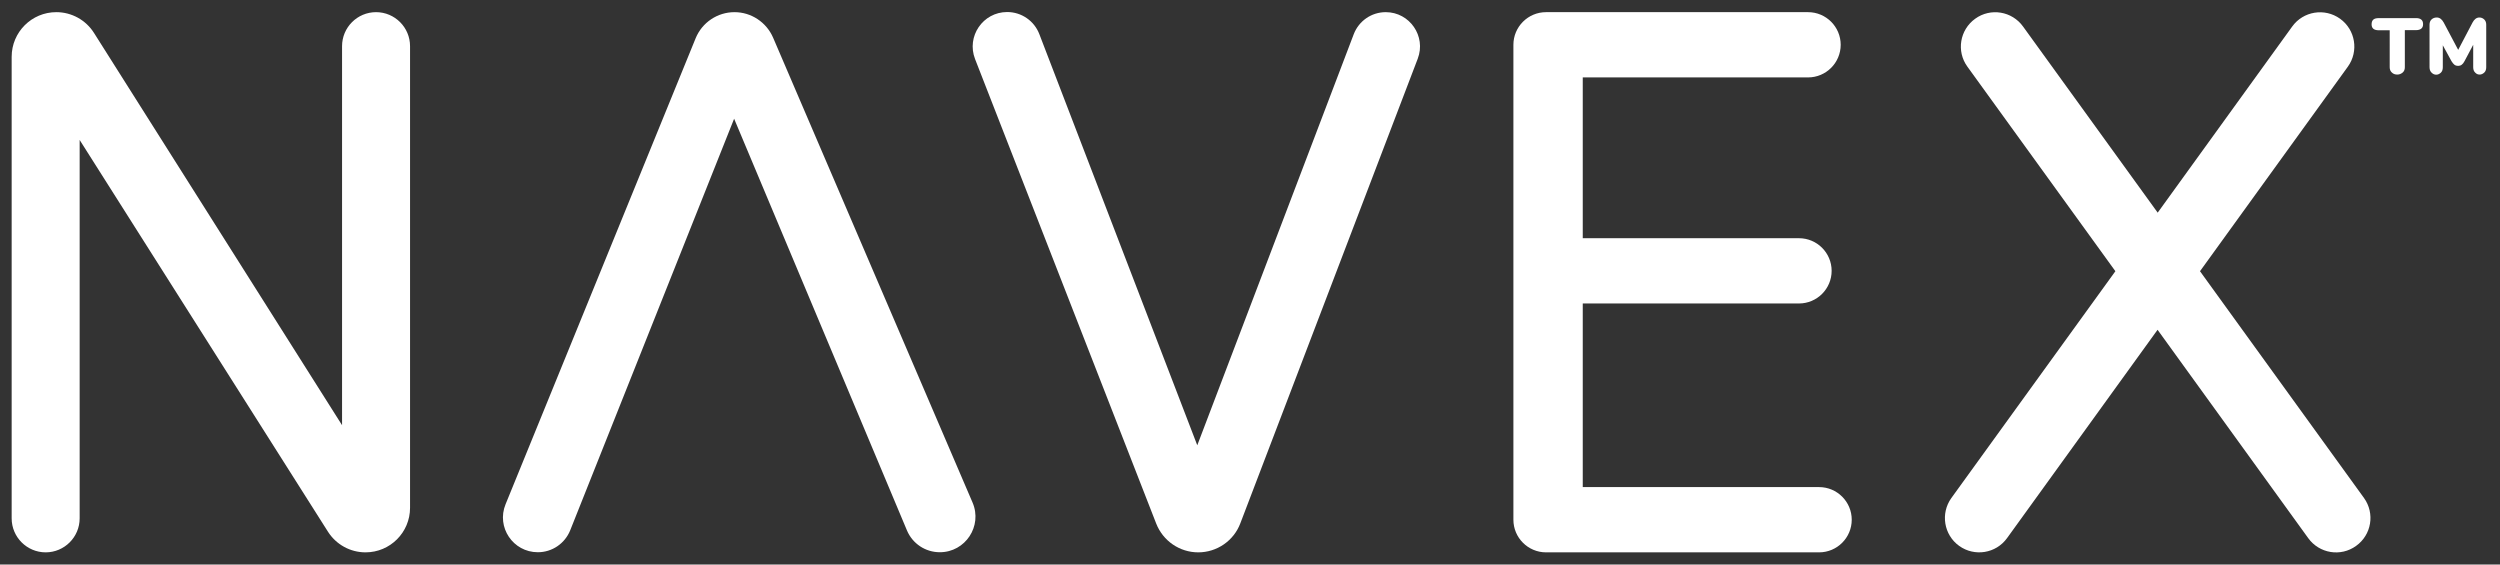 <?xml version="1.0" encoding="utf-8"?>
<!-- Generator: Adobe Illustrator 25.4.1, SVG Export Plug-In . SVG Version: 6.00 Build 0)  -->
<svg version="1.1" id="Layer_1" xmlns="http://www.w3.org/2000/svg" xmlns:xlink="http://www.w3.org/1999/xlink" x="0px" y="0px"
	 viewBox="0 0 2015 455" style="enable-background:new 0 0 2015 455;" xml:space="preserve">
<rect x="0" y="0" width="2015" height="455" fill="#333333" stroke="none"/>
<style type="text/css">
	.st0{display:none;}
	.st1{display:inline;fill:#EF700C;}
	.st2{display:inline;}
	.st3{clip-path:url(#SVGID_00000017507369549078520770000017137966754619583647_);}
	.st4{fill:#EF700C;}
	.st5{fill:#FFFFFF;}
	.st6{display:inline;fill:#FFFFFF;}
</style>
<g id="Layer_1_00000064351674945439381730000011366663914072266881_">
</g>
<g id="Isolation_Mode">
</g>
<g id="Layer_7" class="st0">
	<path class="st1" d="M1585.7,403.3l130.4-182.6L1597.6,52c-12.2-17.4,0.2-41.3,21.4-41.3h2.2c8.6,0,16.6,4.2,21.5,11.2l106.7,153.4
		l109.9-153.7c4.9-6.9,12.9-11,21.3-11h3.9c21.5,0,33.8,24.4,21.1,41.7L1783,219.8l127.5,183.7c12.1,17.4-0.4,41.1-21.5,41.1h-2.8
		c-8.6,0-16.7-4.2-21.6-11.3l-115.2-167.1L1632,433.7c-4.9,6.9-12.9,11-21.4,11h-3.6C1585.7,444.7,1573.3,420.7,1585.7,403.3z"/>
</g>
<g id="Layer_3" class="st0">
	<g class="st2">
		<g>
			<defs>
				<rect id="SVGID_1_" x="1749.4" y="-40.2" width="214.4" height="503.5"/>
			</defs>
			<clipPath id="SVGID_00000106835577044127797190000008993980874502849932_">
				<use xlink:href="#SVGID_1_"  style="overflow:visible;"/>
			</clipPath>
			<g style="clip-path:url(#SVGID_00000106835577044127797190000008993980874502849932_);">
				<path class="st4" d="M1585.7,403.3l130.4-182.6L1597.6,52c-12.2-17.4,0.2-41.3,21.4-41.3h2.2c8.6,0,16.6,4.2,21.5,11.2
					l106.7,153.4l109.9-153.7c4.9-6.9,12.9-11,21.3-11h3.9c21.5,0,33.8,24.4,21.1,41.7L1783,219.8l127.5,183.7
					c12.1,17.4-0.4,41.1-21.5,41.1h-2.8c-8.6,0-16.7-4.2-21.6-11.3l-115.2-167.1L1632,433.7c-4.9,6.9-12.9,11-21.4,11h-3.6
					C1585.7,444.7,1573.3,420.7,1585.7,403.3z"/>
				<path class="st5" d="M1905.4,55.8l-57.9-42.9c0,0,4.6-9.2,6.2-9.8s55.6-0.2,55.8,0c0.1,0.2,26.3,12.3,24.3,24.7
					s-2.2,29.3-6.9,29.7C1922.3,58,1905.4,55.8,1905.4,55.8z"/>
				<circle class="st4" cx="1881.4" cy="38.5" r="27.8"/>
				<g>
					<path class="st5" d="M1912.1,400.6l-53.2,37.2c0,0,2.5,25.1,6.1,25.4s43.8,0.7,44.8-2.6c1-3.4,15.4-21.4,15.4-25.1
						c0-3.6-0.5-19.9-1.1-20.4C1923.4,414.6,1912.1,400.6,1912.1,400.6z"/>
					<circle class="st4" cx="1886.8" cy="417.4" r="27.4"/>
				</g>
			</g>
		</g>
	</g>
</g>
<g id="Layer_5" class="st0">
	<g class="st2">
		<path class="st4" d="M1891.8,444.7h-3.6c-8.5,0-16.4-4.1-21.4-11l-117.5-167.4l-115.2,167.1c-4.9,7.1-13,11.3-21.6,11.3h-2.8
			c-21.2,0-33.6-23.8-21.5-41.1l127.5-183.7L1593.2,52.4c-12.7-17.3-0.3-41.7,21.1-41.7h3.9c8.5,0,16.4,4.1,21.3,11l109.9,153.7
			L1856.1,22c4.9-7,12.9-11.2,21.5-11.2h2.2c21.2,0,33.6,23.9,21.4,41.3l-118.5,168.7l130.4,182.6
			C1925.6,420.7,1913.2,444.7,1891.8,444.7z"/>
		<path class="st5" d="M1593.4,55.8l57.9-42.9c0,0-4.6-9.2-6.2-9.8s-55.6-0.2-55.8,0c-0.1,0.2-26.3,12.3-24.3,24.7
			c2,12.3,2.2,29.3,6.9,29.7C1576.6,58,1593.4,55.8,1593.4,55.8z"/>
		<circle class="st4" cx="1617.4" cy="38.5" r="27.8"/>
		<g>
			<path class="st5" d="M1586.8,400.6l53.2,37.2c0,0-2.5,25.1-6.1,25.4s-43.8,0.7-44.8-2.6c-1-3.4-15.4-21.4-15.4-25.1
				c0-3.6,0.5-19.9,1.1-20.4C1575.5,414.6,1586.8,400.6,1586.8,400.6z"/>
			<circle class="st4" cx="1612.1" cy="417.4" r="27.4"/>
		</g>
	</g>
	<rect x="1749.4" y="-40.2" class="st6" width="262.3" height="503.5"/>
</g>
<g id="Layer_6">
</g>
<g id="Layer_4">
</g>
<g id="Layer_8">
	<g>
		<path class="st5" d="M433.5,445.1L433.5,445.1c-20,0-33.6-20.2-26-38.7L560.7,30.8c5.2-12.7,17.6-21,31.3-21l0,0
			c13.5,0,25.7,8.1,31.1,20.5l160.8,374.8c8.1,18.9-5.8,40-26.4,40l0,0c-11.6,0-22-6.9-26.5-17.6L591.7,95.7L459.6,427.4
			C455.3,438.1,445,445.1,433.5,445.1z"/>
		<path class="st5" d="M294.6,445.2L294.6,445.2c-12.3,0-23.7-6.3-30.3-16.7L64.2,112.8v305c0,15.1-12.3,27.4-27.4,27.4l0,0
			c-15.1,0-27.4-12.3-27.4-27.4v-372c0-19.9,16.1-36,36-36l0,0c12.3,0,23.8,6.3,30.4,16.8l199.9,316.1V37.2
			c0-15.1,12.3-27.4,27.4-27.4l0,0c15.1,0,27.4,12.3,27.4,27.4v372.1C330.5,429.1,314.5,445.2,294.6,445.2z"/>
		<path class="st5" d="M965.8,445.2L965.8,445.2c-15,0-28.4-9.2-33.9-23.2l-146-374.4c-7.1-18.2,6.3-37.9,25.9-37.9l0,0
			c11.5,0,21.8,7.1,25.9,17.8L965,358.9l126.1-331.3c4.1-10.7,14.3-17.8,25.8-17.8l0,0c19.3,0,32.7,19.4,25.8,37.5l-143,374.5
			C994.4,435.9,980.8,445.2,965.8,445.2z"/>
		<path class="st5" d="M1466.2,445.2h-220.1c-14.5,0-26.3-11.8-26.3-26.3V36.1c0-14.5,11.8-26.3,26.3-26.3h211.2
			c14.5,0,26.3,11.8,26.3,26.3l0,0c0,14.5-11.8,26.3-26.3,26.3h-181.6V192H1450c14.5,0,26.3,11.8,26.3,26.3l0,0
			c0,14.5-11.8,26.3-26.3,26.3h-174.3v148h190.5c14.5,0,26.3,11.8,26.3,26.3l0,0C1492.5,433.4,1480.7,445.2,1466.2,445.2z"/>
		<path class="st5" d="M1905.4,401.4l-132.2-182.8l119.2-164.9c8.9-12.4,6.1-29.7-6.3-38.6l0,0c-12.4-8.9-29.7-6.1-38.6,6.3
			l-108.4,150l-108.5-150c-8.9-12.4-26.2-15.3-38.6-6.3l0,0c-12.4,8.9-15.3,26.2-6.3,38.6L1705,218.6l-132.2,182.8
			c-8.9,12.4-6.1,29.7,6.3,38.6l0,0c12.4,8.9,29.7,6.1,38.6-6.3L1739,265.8l121.4,167.9c8.9,12.4,26.2,15.3,38.6,6.3l0,0
			C1911.5,431.1,1914.3,413.8,1905.4,401.4z"/>
	</g>
</g>
<g>
	<path class="st5" d="M1953,19.5c0,3.2-2,4.8-5.9,4.8h-8.8v29.9c0,1.9-0.6,3.3-1.8,4.3c-1.2,1-2.6,1.6-4.3,1.6s-3.2-0.5-4.3-1.6
		c-1.2-1-1.8-2.5-1.8-4.3V24.4h-8.8c-3.9,0-5.8-1.6-5.8-4.8c0-1.7,0.5-3,1.4-3.8c0.9-0.8,2.4-1.2,4.4-1.2h29.7
		C1951.1,14.5,1953,16.2,1953,19.5z M2002.2,15.6c1.1,1,1.7,2.4,1.7,4.3v34.2c0,1.9-0.5,3.4-1.6,4.4c-1.1,1-2.3,1.6-3.7,1.6
		c-1.4,0-2.6-0.5-3.6-1.6c-1.1-1-1.6-2.5-1.6-4.4v-18l-7,13.2c-0.7,1.4-1.5,2.3-2.3,2.9c-0.8,0.6-1.8,0.9-2.9,0.9
		c-1.1,0-2.1-0.3-2.9-0.9c-0.8-0.6-1.6-1.6-2.4-2.9l-7-12.8v17.7c0,1.9-0.5,3.4-1.6,4.4c-1.1,1-2.3,1.6-3.7,1.6
		c-1.4,0-2.6-0.5-3.7-1.6c-1.1-1-1.7-2.5-1.7-4.4V19.9c0-1.9,0.6-3.3,1.7-4.3c1.1-1,2.5-1.5,4.1-1.5c2.3,0,4.1,1.3,5.6,4l11.7,22.1
		l11.6-22.1c1.4-2.6,3.2-4,5.5-4C1999.8,14.1,2001.1,14.6,2002.2,15.6z"/>
</g>
</svg>
